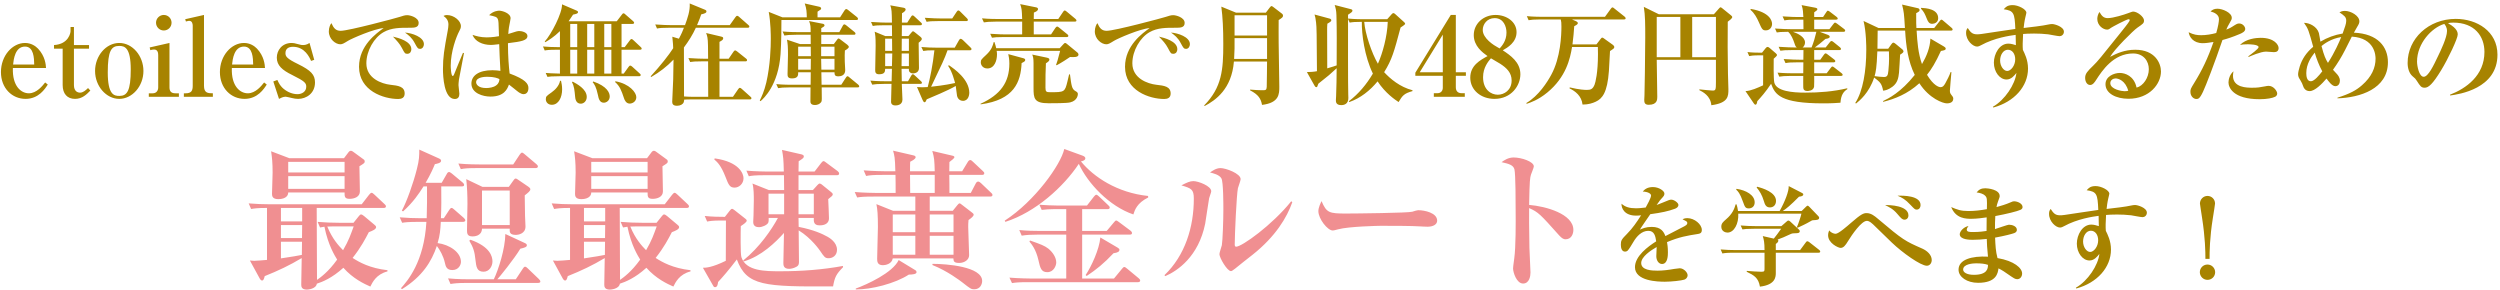 <svg width="594" height="69" viewBox="0 0 594 69" fill="none" xmlns="http://www.w3.org/2000/svg">
<path d="M11.353 20.088L10.729 19.594C10.131 20.348 8.727 22.168 6.855 22.168C5.061 22.168 2.903 20.53 3.059 16.162H10.937C10.885 15.33 10.729 13.354 9.039 11.56C8.441 10.936 7.401 10.208 5.945 10.208C2.955 10.208 0.225 13.224 0.225 17.124C0.225 20.972 2.877 23.494 6.075 23.494C9.195 23.494 10.703 21.102 11.353 20.088ZM8.129 15.33H3.111C3.241 14.108 3.579 11.066 5.945 11.066C8.025 11.066 8.103 13.822 8.129 15.33ZM14.889 11.56V20.218C14.889 22.246 15.955 23.494 17.827 23.494C19.543 23.494 20.583 22.428 21.467 21.518L20.921 20.92C20.323 21.492 19.725 22.012 19.023 22.012C18.477 22.012 17.567 21.726 17.567 20.218V11.56H21.155V10.702H17.567V6.412H16.761V7.426C16.761 7.738 16.345 10.494 12.835 10.702V11.56H14.889ZM34.08 16.864C34.08 13.276 31.48 10.208 28.334 10.208C25.188 10.208 22.588 13.276 22.588 16.864C22.588 20.504 25.266 23.494 28.334 23.494C31.402 23.494 34.08 20.504 34.08 16.864ZM31.064 16.5C31.064 21.596 30.206 22.792 28.36 22.792C27.112 22.792 25.604 22.532 25.604 17.202C25.604 11.976 26.488 10.91 28.334 10.91C29.634 10.91 31.064 11.326 31.064 16.5ZM35.354 23H42.504V22.168H41.672C40.658 22.168 40.268 21.674 40.268 20.764V10.208L35.562 11.274L35.718 11.924C36.186 11.768 36.55 11.768 36.628 11.768C37.434 11.768 37.59 12.496 37.59 13.068V20.764C37.59 21.57 37.122 22.168 36.29 22.168H35.354V23ZM38.916 3.552C37.928 3.552 37.07 4.358 37.07 5.398C37.07 6.412 37.902 7.244 38.916 7.244C39.956 7.244 40.762 6.412 40.762 5.398C40.762 4.358 39.93 3.552 38.916 3.552ZM43.685 23H50.575V22.168C49.327 22.168 48.469 22.064 48.469 20.374V3.552L43.997 4.566L44.179 5.112C44.699 4.956 44.777 4.956 44.985 4.956C45.635 4.956 45.791 5.658 45.791 6.1V20.374C45.791 21.518 45.505 22.168 44.101 22.168H43.685V23ZM63.378 20.088L62.754 19.594C62.156 20.348 60.752 22.168 58.88 22.168C57.086 22.168 54.928 20.53 55.084 16.162H62.962C62.91 15.33 62.754 13.354 61.064 11.56C60.466 10.936 59.426 10.208 57.97 10.208C54.98 10.208 52.25 13.224 52.25 17.124C52.25 20.972 54.902 23.494 58.1 23.494C61.22 23.494 62.728 21.102 63.378 20.088ZM60.154 15.33H55.136C55.266 14.108 55.604 11.066 57.97 11.066C60.05 11.066 60.128 13.822 60.154 15.33ZM74.844 19.594C74.844 17.748 73.882 16.734 70.814 15.226C68.136 13.926 67.824 13.406 67.824 12.626C67.824 11.612 68.5 11.118 69.618 11.118C72.426 11.118 73.544 13.64 73.908 14.472L74.662 14.212L73.544 10.208C72.842 10.702 72.218 10.702 71.984 10.702C71.724 10.702 71.516 10.702 70.84 10.494C70.034 10.26 69.696 10.208 69.306 10.208C66.94 10.208 65.77 12.028 65.77 13.692C65.77 15.538 67.044 16.656 69.436 17.826C72.478 19.334 72.764 19.75 72.764 20.634C72.764 21.804 71.672 22.376 70.684 22.376C69.228 22.376 67.876 21.622 67.044 20.79C66.576 20.296 66.316 19.906 65.9 18.996L64.938 19.36L66.29 23.494C66.628 23.312 67.278 22.974 67.876 22.974C68.006 22.974 69.15 23.234 69.332 23.286C69.852 23.416 70.346 23.494 70.84 23.494C72.764 23.494 74.844 22.194 74.844 19.594ZM100.723 10.494C100.723 8.778 97.863 7.842 96.225 7.738C97.083 8.362 97.837 8.908 98.539 10.234C99.163 11.404 99.293 11.612 99.813 11.612C100.359 11.612 100.723 11.066 100.723 10.494ZM97.733 11.69C97.733 9.792 94.639 8.986 93.365 8.7C94.301 9.688 94.951 10.364 95.497 11.404C96.147 12.652 96.225 12.782 96.771 12.782C97.551 12.782 97.733 12.08 97.733 11.69ZM99.475 5.45C99.475 4.124 97.395 3.604 96.771 3.604C96.147 3.604 95.705 3.786 94.951 4.02C94.171 4.28 82.835 7.322 80.937 7.322C79.793 7.322 79.247 6.672 78.753 5.502C78.519 5.71 78.129 6.516 78.129 7.452C78.129 9.324 79.767 10.52 80.833 10.52C81.353 10.52 81.639 10.338 82.705 9.688C83.589 9.142 88.893 6.828 91.155 6.672C89.491 7.868 85.305 10.806 85.305 15.876C85.305 21.57 91.129 23.52 94.613 23.52C95.367 23.52 96.147 23.286 96.147 22.22C96.147 20.53 94.587 20.348 92.741 20.14C90.687 19.906 87.047 18.632 87.047 15.044C87.047 12.054 88.893 8.908 91.155 7.634C93.027 6.568 95.159 6.594 97.343 6.594C98.409 6.594 99.475 6.594 99.475 5.45ZM125.553 20.92C125.553 19.906 124.877 18.866 121.081 17.462C120.899 15.798 120.691 13.562 120.691 10.26C123.915 9.87 125.319 9.61 125.319 8.544C125.319 7.66 123.915 7.374 123.421 7.374C122.979 7.374 122.745 7.426 120.769 8.076C120.795 7.608 120.847 6.802 121.055 5.814C121.081 5.632 121.315 4.566 121.315 4.332C121.315 3.136 119.339 2.538 118.611 2.538C118.481 2.538 117.259 2.538 116.219 3.604C117.623 3.916 118.091 3.994 118.299 4.592C118.455 5.06 118.455 5.086 118.559 8.596C117.051 8.882 115.777 8.882 115.647 8.882C114.243 8.882 113.125 8.57 112.267 8.284C112.865 9.844 114.633 10.676 116.661 10.676C117.051 10.676 117.207 10.65 118.611 10.494C118.663 12.522 118.741 13.848 118.897 16.838C118.325 16.76 117.779 16.682 116.999 16.682C113.697 16.682 112.007 18.008 112.007 19.854C112.007 22.168 114.763 22.948 116.531 22.948C119.781 22.948 120.535 21.18 120.925 20.088C121.289 20.322 122.927 21.726 123.343 21.986C123.733 22.22 124.045 22.376 124.435 22.376C124.851 22.376 125.553 22.09 125.553 20.92ZM110.239 12.626L110.005 12.548C109.719 13.25 108.263 16.682 107.977 17.462C107.899 17.67 107.743 18.06 107.587 18.06C107.145 18.06 107.093 15.902 107.093 15.616C107.093 12.236 108.419 8.726 109.095 7.452C109.355 6.958 109.511 6.672 109.511 6.204C109.511 4.93 107.847 3.578 106.209 3.578C106.053 3.578 105.767 3.578 105.377 3.786C106.105 4.306 106.547 4.904 106.547 5.84C106.547 6.23 106.469 6.802 106.391 7.218C105.533 11.846 105.247 13.562 105.247 16.422C105.247 18.112 105.481 23.52 108.055 23.52C108.861 23.52 109.147 23 109.147 22.272C109.147 21.986 108.939 20.582 108.939 20.244C108.939 19.984 108.965 19.568 109.043 18.918C109.069 18.71 110.213 12.704 110.239 12.626ZM118.663 18.788C118.637 19.178 118.585 19.776 117.883 20.296C117.259 20.764 116.245 20.92 115.517 20.92C113.567 20.92 113.125 19.984 113.125 19.542C113.125 18.268 115.335 18.242 115.777 18.242C117.467 18.242 118.221 18.58 118.663 18.788ZM152.463 11.534C152.463 11.378 152.333 11.274 152.203 11.144L150.513 9.558C150.305 9.35 150.175 9.272 150.045 9.272C149.889 9.272 149.759 9.428 149.629 9.61L148.433 11.196H147.679V5.684H150.279C150.409 5.684 150.669 5.658 150.669 5.398C150.669 5.242 150.487 5.086 150.409 5.008L148.615 3.448C148.511 3.344 148.329 3.162 148.147 3.162C147.965 3.162 147.861 3.344 147.757 3.474L146.535 5.06H135.095C135.693 4.202 135.849 3.968 136.161 3.474C136.993 3.292 137.331 3.214 137.331 2.876C137.331 2.694 137.201 2.59 136.993 2.512L133.535 1.03C133.613 3.136 130.935 8.232 129.427 9.87L129.557 10.026C130.389 9.532 131.585 8.83 133.041 7.4V11.196H132.495C131.403 11.196 130.103 11.144 129.011 11.04L129.427 12.002C129.921 11.898 130.441 11.82 132.235 11.82H133.041V17.488C131.143 17.462 130.181 17.358 129.661 17.332L130.077 18.268C130.597 18.19 131.091 18.112 132.911 18.112H151.813C151.969 18.112 152.229 18.086 152.229 17.826C152.229 17.67 152.125 17.566 151.969 17.436L150.227 15.85C149.967 15.616 149.863 15.59 149.759 15.59C149.603 15.59 149.525 15.642 149.343 15.902L148.199 17.488H147.679V11.82H152.073C152.203 11.82 152.463 11.794 152.463 11.534ZM141.205 11.196H139.515V5.684H141.205V11.196ZM141.205 17.488H139.515V11.82H141.205V17.488ZM145.261 11.196H143.571V5.684H145.261V11.196ZM145.261 17.488H143.571V11.82H145.261V17.488ZM137.149 11.196H135.485V5.684H137.149V11.196ZM137.149 17.488H135.485V11.82H137.149V17.488ZM151.189 23.078C151.189 21.986 149.577 19.906 146.223 19.308L146.145 19.49C147.289 20.504 147.653 21.518 148.251 23.312C148.407 23.806 148.771 24.612 149.629 24.612C150.279 24.612 151.189 24.118 151.189 23.078ZM144.871 22.922C144.871 22.038 144.247 20.504 140.971 19.36L140.815 19.516C141.231 20.036 141.647 20.608 142.063 22.558C142.219 23.338 142.427 24.404 143.467 24.404C144.065 24.404 144.871 23.91 144.871 22.922ZM139.411 23.026C139.411 21.128 136.967 19.88 136.057 19.386L135.901 19.542C136.421 20.478 136.499 21.388 136.655 23.026C136.681 23.312 136.785 24.638 137.981 24.638C138.735 24.638 139.411 23.988 139.411 23.026ZM133.561 21.232C133.561 20.322 133.405 19.698 133.301 19.204H133.067C132.859 20.322 132.001 21.284 131.039 21.96C129.869 22.792 129.687 22.896 129.687 23.572C129.687 24.248 130.181 24.898 131.117 24.898C132.729 24.898 133.561 23.104 133.561 21.232ZM178.541 23.338C178.541 23.182 178.437 23.078 178.281 22.948L176.279 21.154C176.097 20.972 175.941 20.868 175.785 20.868C175.655 20.868 175.525 20.998 175.395 21.18L174.147 23H170.949V14.576H177.111C177.267 14.576 177.501 14.55 177.501 14.29C177.501 14.108 177.371 14.004 177.241 13.9L175.161 12.236C174.875 12.028 174.797 11.976 174.667 11.976C174.537 11.976 174.381 12.132 174.277 12.288L173.133 13.952H170.949V9.948C171.625 9.584 171.833 9.402 171.833 9.09C171.833 8.804 171.599 8.752 171.391 8.7L167.777 7.842C168.037 8.544 168.193 8.986 168.219 10.832C168.219 10.962 168.245 12.366 168.245 13.952H167.257C166.971 13.952 165.125 13.926 163.565 13.796L163.981 14.732C164.631 14.628 165.203 14.576 166.789 14.576H168.245C168.271 17.384 168.271 20.192 168.271 23H164.527C164.371 23 163.071 22.974 162.525 22.922C162.499 21.674 162.499 13.9 162.499 11.274C163.591 9.818 164.579 8.258 165.333 6.594H177.657C177.813 6.594 178.047 6.542 178.047 6.308C178.047 6.152 177.943 6.048 177.787 5.918L175.629 4.02C175.473 3.864 175.317 3.76 175.135 3.76C174.979 3.76 174.875 3.916 174.745 4.072L173.393 5.97H165.619C166.165 4.722 166.399 4.046 166.607 3.422C167.569 3.188 167.855 3.032 167.855 2.72C167.855 2.486 167.673 2.382 167.543 2.33L163.877 0.822C163.981 2.59 163.357 4.306 162.759 5.97H159.379C159.093 5.97 157.247 5.944 155.687 5.814L156.103 6.776C156.753 6.646 157.325 6.594 158.911 6.594H162.499C162.265 7.218 161.953 7.998 161.303 9.194L159.743 8.726C159.899 10.052 159.951 11.196 159.951 11.456C158.963 13.016 156.935 15.59 154.595 18.138L154.725 18.294C156.675 17.176 158.469 15.798 160.029 14.16C160.029 14.966 160.003 16.396 159.951 18.866C159.925 19.62 159.717 24.04 159.717 24.196C159.717 24.69 159.925 25.132 160.861 25.132C161.667 25.132 162.265 24.768 162.447 24.3C162.551 24.066 162.525 23.884 162.551 23.676C162.993 23.624 163.591 23.624 164.059 23.624H178.151C178.333 23.624 178.541 23.572 178.541 23.338ZM204.151 20.504C204.151 20.4 204.073 20.218 203.891 20.088L201.837 18.398C201.681 18.268 201.525 18.112 201.369 18.112C201.213 18.112 201.109 18.268 200.979 18.45L199.887 20.14H195.207L195.155 17.176H198.275C198.301 17.748 198.301 18.138 199.211 18.138C199.861 18.138 200.823 17.878 200.823 16.682C200.823 16.578 200.745 14.94 200.719 14.628C200.667 13.562 200.719 12.522 200.745 12.002C201.083 11.82 201.681 11.43 201.681 11.144C201.681 11.014 201.551 10.806 201.317 10.624L199.705 9.402C199.523 9.272 199.367 9.142 199.263 9.142C199.107 9.142 199.003 9.272 198.899 9.428L198.119 10.468H195.129V8.258H202.877C203.059 8.258 203.267 8.232 203.267 7.972C203.267 7.816 203.111 7.66 203.007 7.582L201.109 6.048C200.927 5.918 200.771 5.788 200.615 5.788C200.459 5.788 200.355 5.918 200.251 6.1L199.419 7.634H195.129V6.698C195.675 6.386 195.909 6.256 195.909 6.022C195.909 5.84 195.701 5.684 195.545 5.658L192.243 5.008C192.607 5.996 192.607 6.308 192.607 7.634H189.669C189.357 7.634 187.537 7.634 185.951 7.478L186.367 8.44C187.017 8.336 187.589 8.258 189.201 8.258H192.607L192.633 10.468H190.085L186.991 9.428C187.173 10.52 187.225 11.118 187.225 13.042C187.225 13.692 187.121 16.864 187.121 17.566C187.121 18.06 187.121 18.632 188.187 18.632C189.669 18.632 189.669 17.8 189.643 17.176H192.633L192.607 20.14H188.161C187.875 20.14 186.029 20.14 184.443 19.984L184.885 20.946C185.535 20.842 186.081 20.764 187.693 20.764H192.581C192.581 21.648 192.555 23.182 192.555 24.04C192.555 24.326 192.555 24.95 193.647 24.95C194.167 24.95 194.765 24.742 195.103 24.274C195.233 24.066 195.259 23.832 195.259 23.468C195.259 23.234 195.233 21.154 195.233 20.764H203.761C203.917 20.764 204.151 20.764 204.151 20.504ZM198.275 16.552H195.155C195.129 15.928 195.103 14.524 195.103 13.978H198.275V16.552ZM192.659 13.354H189.643V11.092H192.633L192.659 13.354ZM198.275 13.354H195.103V11.092H198.275V13.354ZM192.659 13.978C192.659 14.29 192.659 15.72 192.633 16.552H189.643V13.978H192.659ZM203.865 4.462C203.865 4.332 203.761 4.176 203.631 4.072L201.551 2.408C201.395 2.278 201.213 2.148 201.057 2.148C200.927 2.148 200.745 2.33 200.667 2.46L199.601 4.124H194.245V2.772C195.025 2.278 195.103 2.226 195.103 2.018C195.103 1.81 194.921 1.654 194.661 1.602L191.203 0.822C191.645 2.07 191.671 2.902 191.697 4.124H185.925L182.649 2.824C183.117 5.294 183.143 8.44 183.143 9.22C183.143 11.222 183.013 15.512 182.077 19.594C181.583 21.7 180.907 23.104 180.517 23.884L180.699 24.04C181.479 23.364 184.937 20.218 185.457 12.86C185.665 10 185.665 6.022 185.665 4.748H203.475C203.657 4.748 203.865 4.722 203.865 4.462ZM219.049 19.672C219.049 19.49 218.919 19.386 218.789 19.256L217.359 17.93C217.177 17.774 217.047 17.644 216.891 17.644C216.735 17.644 216.605 17.8 216.501 17.982L215.747 19.308H214.265C214.213 17.592 214.213 16.864 214.213 16.344H215.955V16.682C215.955 17.124 216.397 17.436 216.891 17.436C217.697 17.436 218.347 17.046 218.347 16.162C218.347 14.498 218.269 11.82 218.269 10.156C218.451 10.026 219.023 9.584 219.023 9.246C219.023 9.064 218.841 8.856 218.737 8.778L217.411 7.712C217.203 7.556 217.047 7.426 216.943 7.426C216.813 7.426 216.683 7.582 216.527 7.764L215.851 8.57H214.265L214.291 5.996H218.659C218.841 5.996 219.049 5.97 219.049 5.71C219.049 5.554 218.945 5.45 218.789 5.32L217.307 3.942C217.203 3.838 216.995 3.656 216.839 3.656C216.657 3.656 216.527 3.864 216.449 3.994L215.565 5.372H214.291C214.317 4.618 214.317 3.448 214.317 3.136C214.525 3.032 215.175 2.668 215.175 2.252C215.175 2.07 215.045 1.914 214.681 1.836L211.535 1.264C211.873 2.304 211.873 2.616 211.925 5.372H210.677C210.365 5.372 208.545 5.346 206.959 5.216L207.375 6.178C208.025 6.048 208.597 5.996 210.209 5.996H211.925L211.951 8.57H210.339L207.817 7.53C207.973 8.336 208.051 8.752 208.051 10.884C208.051 11.69 207.947 15.72 207.947 16.63C207.947 17.072 207.973 17.644 208.857 17.644C210.287 17.644 210.287 16.968 210.313 16.344H211.925L211.847 19.308H210.521C210.235 19.308 208.389 19.308 206.803 19.152L207.245 20.114C207.895 20.01 208.441 19.932 210.053 19.932H211.821C211.821 20.426 211.717 23.832 211.717 24.196C211.717 24.794 212.159 25.054 212.679 25.054C212.991 25.054 214.421 25.054 214.421 23.65C214.421 23.546 214.291 20.192 214.265 19.932H218.633C218.815 19.932 219.049 19.906 219.049 19.672ZM215.955 12.08H214.239L214.265 9.194H215.955V12.08ZM211.977 12.08H210.313V9.194H211.951L211.977 12.08ZM215.955 15.72H214.213C214.213 14.004 214.213 13.718 214.239 12.704H215.955V15.72ZM212.003 12.704C212.003 13.016 211.951 14.706 211.925 15.72H210.313V12.704H212.003ZM229.969 4.722C229.969 4.592 229.891 4.488 229.735 4.332L228.175 2.772C228.019 2.616 227.863 2.486 227.707 2.486C227.525 2.486 227.395 2.668 227.291 2.824L226.251 4.384H223.443C223.157 4.384 221.311 4.358 219.725 4.228L220.167 5.19C220.817 5.06 221.389 5.008 222.975 5.008H229.579C229.761 5.008 229.969 4.982 229.969 4.722ZM230.827 11.664C230.827 11.508 230.723 11.378 230.567 11.248L228.747 9.48C228.617 9.376 228.409 9.22 228.253 9.22C228.071 9.22 227.915 9.428 227.837 9.584L226.849 11.326H222.637C221.389 11.326 220.141 11.274 218.919 11.17L219.361 12.106C220.141 11.976 220.557 11.95 222.013 11.95C221.649 15.382 220.947 18.762 220.427 20.686C220.141 20.712 219.725 20.738 219.179 20.738C218.633 20.738 218.269 20.712 217.879 20.686L219.205 23.754C219.283 23.91 219.465 24.3 219.647 24.3C219.907 24.3 220.037 23.988 220.193 23.598C221.181 23.182 225.341 21.466 227.083 20.426C227.161 20.79 227.317 22.454 227.395 22.792C227.629 23.728 228.357 23.962 228.799 23.962C230.151 23.962 230.307 22.428 230.307 22.064C230.307 18.84 226.719 16.344 225.445 15.486L225.289 15.668C226.277 17.072 226.823 19.386 226.927 19.724C224.587 20.244 221.805 20.556 221.233 20.608C223.885 15.07 224.405 14.004 225.133 11.95H230.437C230.567 11.95 230.827 11.924 230.827 11.664ZM255.761 4.878C255.761 4.696 255.631 4.592 255.501 4.462L253.473 2.772C253.187 2.538 253.083 2.486 252.979 2.486C252.823 2.486 252.667 2.694 252.589 2.824L251.445 4.514H245.621C245.621 4.202 245.621 3.916 245.647 2.98C245.933 2.876 246.635 2.616 246.635 2.148C246.635 1.836 246.271 1.758 246.115 1.732L242.397 0.978C242.761 2.07 242.787 2.278 242.865 4.514H237.041C236.755 4.514 234.909 4.514 233.323 4.358L233.765 5.32C234.415 5.216 234.987 5.138 236.573 5.138H242.865V8.18H238.965C238.679 8.18 236.859 8.154 235.273 8.024L235.689 8.96C236.339 8.856 236.911 8.804 238.497 8.804H253.447C253.629 8.804 253.837 8.752 253.837 8.518C253.837 8.336 253.681 8.206 253.577 8.128L251.653 6.568C251.393 6.36 251.315 6.308 251.185 6.308C251.029 6.308 250.847 6.516 250.769 6.62L249.729 8.18H245.621V5.138H255.371C255.527 5.138 255.761 5.112 255.761 4.878ZM256.099 22.35C256.099 22.038 255.969 21.882 255.501 21.622C254.669 21.154 254.565 20.348 254.227 17.67H254.019C253.941 17.982 253.915 18.112 253.629 19.334C253.005 21.908 252.901 21.908 249.495 21.908C248.637 21.908 248.403 21.804 248.403 20.868C248.403 17.774 248.403 17.644 248.507 15.044C248.975 14.732 249.339 14.498 249.339 14.16C249.339 13.848 249.001 13.77 248.819 13.718L245.257 12.964C245.439 13.432 245.569 13.77 245.569 15.018V20.868C245.569 23.364 245.673 24.534 249.157 24.534C250.275 24.534 253.499 24.534 254.279 24.326C256.099 23.884 256.099 22.402 256.099 22.35ZM256.255 12.964C256.255 12.808 256.151 12.6 255.943 12.444L253.577 10.494C253.317 10.26 253.187 10.208 253.083 10.208C252.927 10.208 252.823 10.338 252.667 10.494L251.783 11.456H236.703C236.573 10.936 236.469 10.52 236.287 10H236.105C235.897 10.78 235.663 11.794 234.311 13.042C233.167 14.108 233.037 14.212 233.037 14.836C233.037 15.434 233.505 16.266 234.597 16.266C236.287 16.266 236.885 14.394 236.885 12.938C236.885 12.652 236.859 12.366 236.807 12.08H251.887C251.341 14.238 251.133 14.862 250.925 15.408L251.055 15.512C251.991 15.044 253.941 13.77 254.253 13.536C255.007 13.588 256.255 13.666 256.255 12.964ZM243.593 14.238C243.593 13.952 243.307 13.874 242.995 13.796L239.563 12.86C239.693 13.432 239.823 14.082 239.823 15.096C239.823 19.568 237.717 22.506 232.959 24.664L233.011 24.794C240.993 23.728 242.527 19.464 242.735 14.992C243.385 14.654 243.593 14.55 243.593 14.238ZM282.723 10.494C282.723 8.778 279.863 7.842 278.225 7.738C279.083 8.362 279.837 8.908 280.539 10.234C281.163 11.404 281.293 11.612 281.813 11.612C282.359 11.612 282.723 11.066 282.723 10.494ZM279.733 11.69C279.733 9.792 276.639 8.986 275.365 8.7C276.301 9.688 276.951 10.364 277.497 11.404C278.147 12.652 278.225 12.782 278.771 12.782C279.551 12.782 279.733 12.08 279.733 11.69ZM281.475 5.45C281.475 4.124 279.395 3.604 278.771 3.604C278.147 3.604 277.705 3.786 276.951 4.02C276.171 4.28 264.835 7.322 262.937 7.322C261.793 7.322 261.247 6.672 260.753 5.502C260.519 5.71 260.129 6.516 260.129 7.452C260.129 9.324 261.767 10.52 262.833 10.52C263.353 10.52 263.639 10.338 264.705 9.688C265.589 9.142 270.893 6.828 273.155 6.672C271.491 7.868 267.305 10.806 267.305 15.876C267.305 21.57 273.129 23.52 276.613 23.52C277.367 23.52 278.147 23.286 278.147 22.22C278.147 20.53 276.587 20.348 274.741 20.14C272.687 19.906 269.047 18.632 269.047 15.044C269.047 12.054 270.893 8.908 273.155 7.634C275.027 6.568 277.159 6.594 279.343 6.594C280.409 6.594 281.475 6.594 281.475 5.45ZM304.849 3.708C304.849 3.578 304.771 3.37 304.589 3.24L302.587 1.706C302.379 1.55 302.249 1.446 302.119 1.446C301.989 1.446 301.885 1.55 301.677 1.81L300.767 3.006H293.669L290.185 1.576C290.523 4.176 290.653 6.828 290.653 10.442C290.653 16.526 290.341 20.764 286.103 25.054L286.233 25.184C288.807 23.832 292.655 21.154 293.175 14.628H301.053C301.027 15.486 301.027 19.698 300.975 20.66C300.923 21.44 300.715 21.44 299.831 21.44C299.493 21.44 297.881 21.388 297.023 21.284V21.466C299.051 22.506 299.597 23.494 299.857 24.924C303.965 24.43 303.965 22.324 303.965 20.582C303.965 19.1 303.835 11.82 303.809 10.182C303.809 9.298 303.783 5.788 303.809 4.774C304.589 4.254 304.849 4.098 304.849 3.708ZM301.053 8.44H293.331V3.63H301.053V8.44ZM301.053 14.004H293.227C293.331 12.366 293.357 10.728 293.331 9.064H301.053V14.004ZM335.607 21.648V21.44C332.643 20.686 330.303 18.71 328.873 17.15C330.745 14.134 331.239 12.288 332.773 6.542C333.085 6.334 333.865 5.84 333.865 5.658C333.865 5.554 333.735 5.346 333.657 5.294L331.499 3.344C331.395 3.24 331.213 3.11 331.083 3.11C330.927 3.11 330.719 3.292 330.641 3.396L329.601 4.566H323.959C323.647 4.566 321.853 4.566 320.293 4.41V3.5C321.229 2.876 321.333 2.798 321.333 2.512C321.333 2.33 321.255 2.252 320.839 2.148L317.121 1.186C317.329 1.888 317.511 2.434 317.537 3.656C317.641 7.244 317.615 10.598 317.589 15.538C317.225 15.668 316.679 15.85 315.353 16.24C315.353 14.94 315.327 8.466 315.327 7.01C315.327 6.62 315.327 6.23 315.379 5.632C316.237 5.138 316.315 5.008 316.315 4.826C316.315 4.514 316.029 4.436 315.795 4.384L312.337 3.448C312.493 3.968 312.597 4.41 312.701 5.372C312.831 6.464 312.857 7.946 312.909 16.916C312.337 17.046 311.011 17.15 310.517 17.124L312.285 20.27C312.363 20.4 312.519 20.712 312.753 20.712C312.909 20.712 312.935 20.66 312.987 20.556C313.039 20.478 313.195 19.984 313.247 19.88C313.507 19.646 313.741 19.464 315.769 17.852C315.873 17.774 317.303 16.474 317.589 16.214C317.563 18.424 317.563 20.79 317.459 22.844C317.459 22.974 317.407 23.65 317.407 23.806C317.407 24.17 317.407 24.976 318.681 24.976C319.409 24.976 320.371 24.69 320.371 23.286C320.371 22.948 320.345 22.584 320.345 22.454C320.267 21.206 320.293 6.49 320.293 4.514L320.683 5.372C321.411 5.242 322.009 5.19 323.569 5.19C323.517 8.076 324.193 13.354 326.195 17.488C324.713 20.01 322.815 22.298 320.475 24.066L320.605 24.248C323.257 23.312 325.519 21.518 327.313 19.334C329.185 22.168 331.447 23.676 332.305 24.248C333.215 22.74 333.553 22.22 335.607 21.648ZM329.731 5.19C329.601 8.7 328.509 12.652 327.391 15.148C325.909 12.6 324.349 7.998 324.141 5.19H329.731ZM348.295 18.008V17.176H345.903V3.552H344.707L336.283 17.28V18.008H342.809V20.868C342.809 21.57 342.341 22.142 341.561 22.142H340.677V23H348.035V22.142H347.281C346.397 22.142 345.903 21.648 345.903 20.738V18.008H348.295ZM342.809 17.176H337.323L342.809 8.232V17.176ZM361.243 17.644C361.243 14.758 358.851 13.146 357.057 11.95C358.175 11.326 360.333 10.078 360.333 7.634C360.333 5.164 357.941 3.552 355.367 3.552C352.377 3.552 350.167 5.684 350.167 8.336C350.167 10.962 352.247 12.47 353.443 13.328C351.701 14.29 349.335 15.538 349.335 18.45C349.335 21.414 351.883 23.494 355.081 23.494C359.085 23.494 361.243 20.348 361.243 17.644ZM357.941 7.738C357.941 9.688 356.875 10.884 356.329 11.508L355.939 11.3C354.951 10.78 352.299 9.116 352.299 7.114C352.299 5.788 353.313 4.306 355.133 4.306C357.239 4.306 357.941 6.308 357.941 7.738ZM359.163 19.126C359.163 21.44 357.369 22.506 355.887 22.506C354.275 22.506 352.377 21.31 352.377 18.346C352.377 16.032 353.625 14.576 354.249 13.848C354.613 14.082 356.173 14.966 356.485 15.174C357.993 16.162 359.163 17.28 359.163 19.126ZM386.255 4.332C386.255 4.202 386.151 4.072 385.995 3.942L383.603 2.044C383.447 1.914 383.265 1.758 383.135 1.758C382.979 1.758 382.823 1.94 382.719 2.096L381.341 3.994H366.469C366.183 3.994 364.337 3.994 362.777 3.838L363.193 4.8C363.843 4.696 364.415 4.618 366.001 4.618H370.837C370.967 5.19 370.993 5.424 370.993 6.308C370.993 8.284 370.811 13.692 368.575 17.774C367.691 19.412 365.585 22.792 362.647 24.482L362.751 24.664C363.661 24.352 365.455 23.78 367.665 21.96C372.085 18.32 373.073 13.926 373.515 11.17H379.651C379.677 11.508 379.677 12.236 379.677 12.834C379.677 17.306 379.079 19.594 378.871 20.114C378.429 21.206 377.935 21.362 376.999 21.362C376.661 21.362 375.309 21.336 372.969 20.764L372.917 20.998C374.269 21.648 375.777 22.766 376.011 24.846C377.415 24.846 378.403 24.508 379.131 24.17C380.717 23.442 381.913 21.986 382.277 16.864C382.303 16.396 382.485 12.886 382.537 12.132C383.447 11.534 383.551 11.482 383.551 11.17C383.551 10.988 383.421 10.806 383.213 10.65L381.107 9.142C381.003 9.064 380.821 8.934 380.717 8.934C380.561 8.934 380.457 9.064 380.353 9.194L379.313 10.546H373.619C373.853 8.882 373.931 7.582 374.035 6.23C374.295 6.1 374.893 5.814 374.893 5.502C374.893 5.398 374.841 5.19 374.399 5.008L373.489 4.618H385.865C386.021 4.618 386.255 4.592 386.255 4.332ZM411.579 4.072C411.579 3.89 411.423 3.76 411.267 3.63L409.213 1.966C409.005 1.81 408.927 1.732 408.797 1.732C408.667 1.732 408.511 1.94 408.433 2.018L407.211 3.396H394.159L390.571 1.628C390.909 3.708 390.909 5.762 390.909 8.96C390.909 13.172 390.753 22.038 390.727 22.636C390.727 22.792 390.675 23.572 390.675 23.754C390.675 24.352 390.779 24.898 391.741 24.898C393.769 24.898 393.769 23.624 393.769 23C393.769 21.726 393.639 15.59 393.639 14.212H407.705V19.542C407.705 21.388 407.627 21.518 406.899 21.518C406.795 21.518 404.507 21.336 403.779 21.232L403.753 21.414C404.533 21.804 406.431 22.74 406.613 25.002C410.669 24.456 410.669 22.87 410.669 21.206C410.669 20.686 410.591 18.086 410.565 17.514C410.487 13.536 410.461 8.674 410.513 5.164C410.903 4.878 411.579 4.358 411.579 4.072ZM407.705 13.588H402.063V4.02H407.705V13.588ZM399.255 13.588H393.639V4.02H399.255V13.588ZM438.411 7.27C438.411 7.088 438.281 6.984 438.151 6.88L436.539 5.658C436.279 5.476 436.123 5.372 436.019 5.372C435.889 5.372 435.785 5.476 435.629 5.684L434.667 6.932H431.053V4.67H436.253C436.409 4.67 436.643 4.618 436.643 4.41C436.643 4.254 436.487 4.098 436.357 3.994L434.823 2.824C434.615 2.668 434.433 2.538 434.303 2.538C434.173 2.538 434.069 2.668 433.939 2.876L433.159 4.046H431.053V2.928C431.599 2.564 431.807 2.408 431.807 2.174C431.807 1.966 431.573 1.888 431.339 1.836L428.063 1.212C428.401 2.148 428.427 3.058 428.479 4.046H427.257C426.971 4.046 425.125 4.02 423.539 3.89L423.981 4.852C424.631 4.722 425.177 4.67 426.789 4.67H428.479C428.479 4.982 428.505 6.178 428.505 6.932H425.437C425.151 6.932 423.331 6.906 421.745 6.776L422.161 7.712C422.629 7.634 423.175 7.556 424.865 7.556C425.593 8.206 426.061 9.376 426.373 10.312C426.581 10.988 426.685 11.092 426.919 11.274H426.295C426.009 11.274 424.189 11.248 422.603 11.118L423.019 12.054C423.669 11.95 424.241 11.898 425.827 11.898H428.505C428.479 12.21 428.479 13.822 428.479 14.186H427.517C427.231 14.186 425.385 14.16 423.799 14.03L424.241 14.992C424.891 14.862 425.437 14.81 427.049 14.81H428.479C428.479 15.694 428.479 16.942 428.453 17.41H426.035C425.749 17.41 423.929 17.41 422.343 17.254L422.759 18.216C423.409 18.112 423.981 18.034 425.567 18.034H428.453C428.427 18.346 428.453 20.556 428.453 20.738C428.479 21.076 428.505 21.622 429.441 21.622C429.597 21.622 430.871 21.596 431.027 20.608C431.079 20.348 431.053 18.398 431.053 18.034H437.423C437.605 18.034 437.813 17.982 437.813 17.774C437.813 17.618 437.683 17.488 437.553 17.384L435.889 16.084C435.681 15.928 435.525 15.798 435.395 15.798C435.239 15.798 435.135 15.928 434.979 16.136L434.017 17.41H431.053V14.81H435.681C435.915 14.81 436.071 14.68 436.071 14.524C436.071 14.368 435.915 14.212 435.811 14.134L434.251 12.938C434.069 12.782 433.887 12.678 433.757 12.678C433.627 12.678 433.523 12.782 433.367 12.99L432.509 14.186H431.053V11.898H437.033C437.267 11.898 437.423 11.82 437.423 11.612C437.423 11.482 437.319 11.352 437.163 11.222L435.655 10C435.447 9.818 435.265 9.74 435.161 9.74C435.031 9.74 434.901 9.844 434.745 10.052L433.783 11.274H431.209C431.807 10.858 432.899 9.974 433.731 9.246C434.381 9.168 434.745 9.012 434.745 8.726C434.745 8.466 434.459 8.336 434.173 8.232L432.353 7.556H438.021C438.203 7.556 438.411 7.504 438.411 7.27ZM431.573 7.556C431.209 9.09 430.949 9.948 430.429 11.274H428.297C428.869 10.858 428.869 10.208 428.869 10.078C428.869 8.804 427.179 7.946 426.009 7.556H431.573ZM421.043 5.684C421.043 5.06 420.653 2.928 415.999 2.122L415.895 2.33C416.857 3.11 417.455 4.254 417.897 5.268C418.625 6.906 418.755 7.218 419.561 7.218C420.549 7.218 421.043 6.412 421.043 5.684ZM438.931 21.18L438.905 20.972C435.629 21.752 432.275 22.012 428.921 22.012C425.931 22.012 422.031 21.7 421.563 19.568C421.381 18.71 421.407 14.706 421.433 13.952C421.771 13.666 422.213 13.276 422.213 13.094C422.213 12.938 422.083 12.808 421.927 12.652L420.445 11.378C420.289 11.222 420.081 11.144 419.951 11.144C419.821 11.144 419.691 11.248 419.509 11.456L418.651 12.522C417.663 12.522 416.207 12.496 415.193 12.366L415.609 13.328C415.921 13.25 416.545 13.146 418.001 13.146H418.937L418.911 20.27C417.741 20.816 415.947 21.622 414.725 21.648L416.701 24.56C416.805 24.716 416.935 24.872 417.117 24.872C417.377 24.872 417.481 24.43 417.533 24.04C418.391 23.104 419.457 21.934 420.809 19.906C421.745 22.48 423.019 24.56 433.237 24.56C435.317 24.56 436.539 24.456 437.293 24.404C437.423 22.558 438.021 21.752 438.931 21.18ZM460.511 4.332C460.511 2.122 457.677 1.94 456.455 1.862L456.429 2.07C457.131 2.824 457.287 3.162 457.859 4.566C458.119 5.216 458.405 5.658 459.081 5.658C459.653 5.658 460.511 5.32 460.511 4.332ZM464.099 23.442C464.099 23.104 463.969 22.948 463.527 22.376C463.293 22.064 463.293 21.726 463.293 21.57C463.293 21.076 463.605 17.852 463.657 17.15L463.475 17.098C463.241 17.8 462.591 19.152 462.201 19.802C461.837 20.426 461.577 20.712 461.083 20.712C460.719 20.712 459.445 20.4 457.859 17.774C458.899 16.474 459.887 14.888 461.161 12.106C461.915 11.976 462.305 11.898 462.305 11.56C462.305 11.326 462.045 11.144 461.863 11.04L458.665 9.168C458.587 11.326 457.755 13.354 456.663 15.226C455.753 12.678 455.545 9.974 455.389 7.27H463.553C463.709 7.27 463.943 7.244 463.943 6.984C463.943 6.828 463.813 6.724 463.683 6.594L461.759 4.956C461.629 4.852 461.447 4.67 461.291 4.67C461.135 4.67 461.031 4.8 460.875 5.008L459.575 6.646H455.337C455.311 6.048 455.259 5.294 455.285 3.136C456.013 2.72 456.091 2.668 456.091 2.382C456.091 2.044 455.805 1.966 455.545 1.914L451.931 1.082C452.373 2.954 452.399 3.032 452.607 6.646H446.315L442.779 4.982C443.429 7.608 443.429 11.196 443.429 11.846C443.429 16.838 442.649 21.648 440.803 24.482L441.011 24.586C441.765 23.962 444.079 22.142 445.301 18.424C446.809 19.568 447.095 19.906 447.433 21.544C447.875 21.492 448.603 21.388 449.643 20.608C450.865 19.698 451.073 18.502 451.203 17.28C451.281 16.682 451.411 13.666 451.463 12.99C452.191 12.548 452.269 12.366 452.269 12.21C452.269 12.054 452.165 11.872 452.035 11.768L450.397 10.416C450.215 10.286 450.033 10.13 449.851 10.13C449.695 10.13 449.513 10.338 449.383 10.52L448.629 11.586H446.081C446.081 10.962 446.133 7.946 446.133 7.27H452.659C452.867 10.884 453.335 14.524 454.947 17.8C451.645 21.96 448.681 23.416 447.407 24.014L447.459 24.196C450.137 23.52 453.231 22.35 456.039 19.776C458.405 23.442 461.681 24.56 462.565 24.56C462.799 24.56 464.099 24.56 464.099 23.442ZM448.811 12.21C448.837 13.094 448.915 14.446 448.681 16.812C448.577 18.008 448.343 18.294 447.615 18.294C447.095 18.294 446.081 18.19 445.405 18.086C445.691 17.046 445.899 16.162 446.055 12.21H448.811ZM490.385 7.53C490.385 6.36 488.201 5.71 487.577 5.71C487.317 5.71 486.953 5.762 486.745 5.814C485.419 6.126 482.429 6.464 480.817 6.646C480.869 6.152 480.999 5.008 481.233 4.072C481.285 3.812 481.467 3.162 481.467 3.032C481.467 2.174 479.491 1.212 478.217 1.212C476.943 1.212 476.527 1.706 476.085 2.2C478.477 2.538 478.685 3.084 478.841 6.88C478.217 6.984 475.461 7.374 474.941 7.452C470.417 8.154 470.313 8.154 469.741 8.154C468.623 8.154 468.181 7.66 467.531 6.646C467.297 6.958 467.141 7.166 467.141 7.79C467.141 9.662 468.779 11.066 469.741 11.066C470.053 11.066 470.417 10.91 470.677 10.754C473.875 8.986 477.567 8.466 478.919 8.284C478.945 9.09 478.971 10.598 478.971 10.728C478.451 10.572 477.853 10.364 477.177 10.364C475.071 10.364 473.745 12.808 473.745 14.888C473.745 17.072 475.123 18.892 476.761 18.892C477.879 18.892 478.633 17.93 479.101 17.332C478.815 20.01 476.371 23.754 473.511 25.366L473.615 25.548C478.607 24.196 481.857 20.504 481.857 16.292C481.857 14.212 481.025 12.652 480.635 11.846C480.557 10.962 480.583 9.87 480.687 8.076C481.233 8.024 482.013 7.972 483.287 7.972C484.405 7.972 485.497 8.024 486.641 8.154C487.031 8.206 488.929 8.596 489.371 8.596C489.839 8.596 490.385 8.206 490.385 7.53ZM478.815 14.108C478.815 15.59 477.775 16.864 476.917 16.864C476.059 16.864 475.227 15.694 475.227 14.394C475.227 13.042 475.981 11.82 477.073 11.82C478.113 11.82 478.815 12.782 478.815 14.108ZM513.447 16.968C513.447 15.096 512.095 11.82 507.337 11.82C504.763 11.82 502.917 12.704 501.357 13.51C502.319 11.768 506.895 7.218 507.857 6.568C509.183 5.658 509.417 5.502 509.417 4.852C509.417 4.02 507.857 2.746 506.817 2.746C506.635 2.746 505.777 3.084 505.543 3.162C504.789 3.448 502.137 4.306 500.811 4.306C499.797 4.306 499.381 3.786 498.835 2.85C498.523 3.292 498.315 3.916 498.315 4.488C498.315 6.048 499.693 7.036 500.655 7.036C500.993 7.036 501.227 6.88 501.643 6.568C501.799 6.438 505.283 4.566 505.777 4.566C505.959 4.566 506.011 4.67 506.011 4.774C506.011 4.852 505.959 5.008 505.881 5.112C505.569 5.632 504.529 6.932 503.671 7.998C499.069 13.744 498.471 14.498 497.353 15.59C496.001 16.916 495.429 17.488 495.429 18.502C495.429 19.308 495.819 20.192 496.625 20.192C497.275 20.192 497.743 19.464 498.055 18.97C499.459 16.812 502.137 12.704 506.817 12.704C509.313 12.704 510.561 14.524 510.561 16.448C510.561 18.45 509.235 20.426 507.649 20.816C507.051 18.008 504.893 17.332 503.671 17.332C502.319 17.332 500.265 18.138 500.265 20.01C500.265 22.22 502.813 23.468 505.725 23.468C510.717 23.468 513.447 19.932 513.447 16.968ZM505.673 21.57C505.413 21.622 505.231 21.674 504.789 21.674C504.217 21.674 501.409 21.258 501.409 19.75C501.409 18.97 502.163 18.632 502.657 18.632C503.307 18.632 504.997 19.126 505.673 21.57ZM541.397 11.404C541.397 10.676 540.409 8.986 537.133 8.986C536.041 8.986 533.649 9.22 532.219 10.676C532.713 10.572 533.129 10.52 534.039 10.52C534.273 10.52 536.639 10.52 536.639 11.196C536.639 11.612 534.897 12.86 534.195 13.38L534.273 13.536C534.663 13.354 537.133 12.262 538.407 12.262C538.667 12.262 540.019 12.392 540.305 12.392C540.955 12.392 541.397 12.106 541.397 11.404ZM541.059 22.22C541.059 21.622 540.175 20.4 539.057 20.4C538.797 20.4 538.563 20.426 538.095 20.53C536.977 20.738 536.457 20.842 535.157 20.842C533.883 20.842 530.555 20.842 530.555 18.008C530.555 17.514 530.633 17.202 530.685 16.942C529.775 17.67 529.489 18.918 529.489 19.594C529.489 20.738 530.529 23.572 536.899 23.572C538.693 23.572 539.967 23.286 540.539 23C541.059 22.766 541.059 22.298 541.059 22.22ZM533.467 6.88C533.467 6.36 532.895 5.58 532.037 5.58C531.595 5.58 531.465 5.658 530.399 6.334C529.853 6.698 529.073 7.01 528.969 7.036C529.203 6.49 529.359 6.126 529.801 5.398C530.191 4.722 530.269 4.592 530.269 4.228C530.269 3.006 528.059 2.07 526.863 2.07C526.005 2.07 525.615 2.382 525.225 2.72C526.109 2.954 527.227 3.448 527.227 4.566C527.227 5.112 527.019 6.36 526.577 7.842C525.433 8.154 524.185 8.362 523.015 8.362C522.053 8.362 521.221 8.258 520.025 7.66C520.181 8.752 521.091 10.26 523.379 10.26C524.159 10.26 524.913 10.13 525.927 9.974C524.601 13.796 523.223 16.682 521.351 19.698C520.519 21.05 520.441 21.206 520.441 21.804C520.441 22.896 521.221 23.52 521.845 23.52C522.287 23.52 522.651 23.494 523.457 21.752C524.081 20.452 526.213 14.94 528.059 9.506C529.229 9.194 530.399 8.83 532.245 8.05C532.713 7.842 533.467 7.504 533.467 6.88ZM567.371 14.784C567.371 11.144 565.005 7.998 559.285 7.764C559.545 7.27 559.753 6.932 560.065 6.386C560.455 5.762 560.585 5.45 560.585 5.06C560.585 3.734 558.557 2.59 557.153 2.59C556.477 2.59 556.165 2.772 555.853 2.928C557.049 3.76 557.465 4.046 557.465 4.956C557.465 5.632 557.127 6.516 556.607 7.972C554.761 8.258 552.941 8.934 551.329 9.896C551.277 9.584 551.043 8.128 550.965 7.842C550.497 6.308 548.755 5.424 547.429 5.424C548.443 6.828 548.547 7.244 549.613 11.118C547.923 12.522 546.935 14.134 546.415 15.798C546.207 16.422 546.025 17.28 546.025 17.644C546.025 18.216 546.259 18.58 546.545 19.022C546.935 19.672 547.013 19.854 547.325 20.712C547.403 20.92 547.793 21.648 548.781 21.648C550.029 21.648 551.745 19.88 552.785 18.658C553.253 19.308 554.085 20.478 554.865 20.478C555.749 20.478 555.957 19.646 555.957 19.152C555.957 18.398 555.437 17.774 555.203 17.54C555.073 17.384 554.449 16.708 554.319 16.578C555.385 15.096 556.347 13.536 557.179 11.898C557.439 11.378 558.557 9.142 558.791 8.7C564.329 9.038 564.433 13.276 564.433 13.926C564.433 16.084 563.523 18.242 561.183 20.27C559.857 21.44 558.297 22.298 555.385 23.208V23.364C560.663 23.208 567.371 21.154 567.371 14.784ZM556.269 8.804C555.853 9.87 554.735 12.444 553.123 14.94C552.577 14.056 552.187 13.25 551.589 10.936C552.187 10.442 553.825 9.194 556.269 8.804ZM551.771 16.942C551.043 17.878 549.873 19.308 549.067 19.308C548.079 19.308 547.975 18.06 547.975 17.358C547.975 15.2 549.145 13.536 549.977 12.496C550.341 13.796 551.017 15.59 551.771 16.942ZM593.397 12.99C593.397 7.426 588.509 4.488 583.491 4.488C576.991 4.488 572.051 9.22 572.051 14.966C572.051 16.188 572.415 17.436 573.221 18.112C573.871 18.658 573.897 18.684 574.235 19.204C575.041 20.452 575.275 20.842 576.107 20.842C577.017 20.842 578.005 19.984 580.007 16.708C581.697 13.952 583.959 9.142 583.959 8.206C583.959 7.868 583.959 6.75 581.645 5.528C581.957 5.424 582.165 5.372 582.893 5.372C587.937 5.372 590.303 8.57 590.303 12.34C590.303 17.956 585.935 21.024 582.113 22.506L582.165 22.688C584.245 22.402 593.397 21.102 593.397 12.99ZM581.411 7.374C581.411 8.908 579.903 12.054 579.279 13.328C578.213 15.59 576.939 18.242 575.873 18.242C574.781 18.242 574.287 15.694 574.287 14.628C574.287 10.312 577.771 6.568 580.761 5.684C580.969 5.918 581.411 6.49 581.411 7.374ZM404.354 54.638C404.354 53.286 402.586 51.83 400.922 51.83C400.298 51.83 399.986 51.986 399.778 52.116C400.792 52.61 400.896 52.662 400.896 53C400.896 53.208 400.844 53.416 400.22 53.754C400.064 53.832 396.398 55.73 395.696 56.094C395.332 55.132 394.708 53.91 392.446 53.91C391.094 53.91 390.236 54.3 389.638 54.56C389.924 54.014 391.718 51.492 392.108 50.894C394.76 50.53 396.372 50.192 397.984 49.594C398.374 49.438 398.79 49.178 398.79 48.684C398.79 48.19 397.776 47.436 397.074 47.436C396.892 47.436 396.71 47.488 396.476 47.566C396.06 47.722 394.084 48.554 393.616 48.71C394.396 47.592 394.5 47.462 394.708 47.254C395.332 46.578 395.462 46.422 395.462 45.98C395.462 45.356 394.162 44.446 392.732 44.446C391.328 44.446 390.704 45.07 390.314 45.512C391.562 45.564 392.29 46.006 392.29 46.448C392.29 47.02 391.406 48.606 391.016 49.308C389.846 49.464 389.066 49.49 388.754 49.49C387.116 49.49 386.154 49.178 385.27 48.398C385.218 49.49 385.972 51.232 388.728 51.232C389.17 51.232 389.456 51.206 389.924 51.154C388.936 52.714 387.896 54.248 386.57 55.574C385.27 56.874 385.114 57.16 385.114 58.122C385.114 58.876 385.296 59.786 386.128 59.786C386.336 59.786 386.544 59.708 386.7 59.578C387.012 59.318 387.818 57.94 388.13 57.42C388.884 56.146 390.08 54.846 391.64 54.846C393.096 54.846 393.33 56.146 393.512 57.342C391.536 58.59 388.468 60.852 388.468 63.478C388.468 66.806 393.928 66.936 395.566 66.936C397.1 66.936 399.492 66.676 400.194 66.442C400.558 66.312 400.974 65.974 400.974 65.376C400.974 64.726 400.038 63.738 399.102 63.738C398.946 63.738 398.14 63.842 397.802 63.894C396.476 64.128 395.15 64.31 393.824 64.31C392.446 64.31 389.95 64.206 389.95 62.49C389.95 61.008 392.212 59.5 393.616 58.694V58.954C393.616 59.214 393.538 60.566 393.538 60.878C393.538 61.918 394.136 62.724 394.89 62.724C396.294 62.724 396.294 60.618 396.294 59.942C396.294 58.72 396.164 57.966 396.086 57.524C399.076 56.276 400.896 55.99 403.366 55.6C403.912 55.522 404.354 55.392 404.354 54.638ZM421.982 47.722C421.982 45.694 418.862 44.706 417.484 44.368L417.38 44.55C418.108 45.434 418.654 46.318 419.096 47.774C419.304 48.476 419.538 49.282 420.526 49.282C421.488 49.282 421.982 48.58 421.982 47.722ZM432.226 51.726C432.226 51.544 432.148 51.492 431.966 51.284L429.938 49.178C429.704 48.944 429.6 48.866 429.496 48.866C429.418 48.866 429.314 48.918 429.132 49.1L428.066 50.14H423.568C424.478 49.542 425.388 48.814 427.442 46.734C427.91 46.682 428.456 46.578 428.456 46.214C428.456 46.006 428.352 45.954 428.118 45.824L424.998 44.212C425.05 45.408 424.14 47.826 422.84 50.14H412.96C412.856 49.412 412.726 48.944 412.596 48.554H412.388C412.076 49.646 411.634 50.816 410.1 52.116C409.398 52.74 408.982 53.078 408.982 53.858C408.982 54.95 409.944 55.262 410.438 55.262C412.024 55.262 413.142 53.156 413.012 50.764H428.014C427.91 51.362 427.286 53.208 426.948 53.962L427.104 54.118C427.884 53.754 429.054 53.234 430.198 52.558C430.562 52.324 430.562 52.35 430.796 52.324C431.81 52.272 432.226 52.22 432.226 51.726ZM416.912 48.086C416.912 46.344 414.884 45.2 412.596 44.862L412.518 45.07C412.908 45.408 413.428 45.902 414.156 48.008C414.572 49.152 414.702 49.516 415.508 49.516C416.158 49.516 416.912 49.126 416.912 48.086ZM432.486 59.76C432.486 59.604 432.33 59.448 432.226 59.37L429.938 57.576C429.756 57.446 429.574 57.316 429.444 57.316C429.236 57.316 429.106 57.524 428.976 57.706L427.702 59.422H421.93V57.966C422.164 57.784 422.528 57.55 422.528 57.186C422.528 57.03 422.424 56.952 422.346 56.926C423.568 56.484 423.776 56.38 425.596 55.548C425.83 55.444 425.96 55.444 426.558 55.418C427.104 55.418 427.624 55.392 427.624 54.924C427.624 54.768 427.572 54.69 427.442 54.56L425.362 52.636C425.154 52.454 425.024 52.402 424.92 52.402C424.764 52.402 424.66 52.506 424.478 52.662L423.256 53.728H417.276C416.054 53.728 414.806 53.676 413.584 53.572L414 54.508C414.52 54.43 415.014 54.352 416.808 54.352H423.204C422.528 55.314 422.086 55.912 421.462 56.692L418.836 56.094C419.096 56.952 419.252 57.628 419.252 59.422H412.518C411.296 59.422 410.048 59.37 408.826 59.266L409.242 60.228C409.762 60.124 410.256 60.046 412.05 60.046H419.252V63.712C419.252 64.388 419.252 64.57 418.524 64.57C417.536 64.57 416.028 64.44 415.04 64.362L415.014 64.57C416.73 65.402 417.796 65.974 418.16 68.106C421.93 67.664 421.93 65.714 421.93 64.778V60.046H432.07C432.226 60.046 432.486 60.02 432.486 59.76ZM456.328 48.736C456.328 46.474 452.298 46.448 450.842 46.5C451.96 46.968 452.662 47.332 453.936 48.684C454.898 49.698 455.002 49.802 455.418 49.802C456.016 49.802 456.328 49.282 456.328 48.736ZM453.442 51.18C453.442 48.814 448.944 48.684 447.878 48.736C448.736 49.126 449.802 49.62 450.816 50.842C451.648 51.804 451.96 52.194 452.506 52.194C453.052 52.194 453.442 51.778 453.442 51.18ZM458.98 61.788C458.98 60.54 457.862 59.578 456.77 59.084C452.636 57.264 452.22 57.082 446.162 51.96C445.408 51.31 444.55 50.634 443.51 50.634C442.782 50.634 442.21 50.842 439.74 53C438.908 53.728 436.828 55.548 436.152 55.548C435.918 55.548 435.164 55.444 434.618 54.742C434.488 55.054 434.358 55.392 434.358 55.912C434.358 57.784 436.776 58.902 437.322 58.902C437.998 58.902 438.466 58.33 439.09 57.29C440.026 55.756 442.288 52.48 443.562 52.48C443.744 52.48 444.16 52.48 445.018 53.286C445.642 53.884 448.892 57.056 449.516 57.654C451.986 60.02 456.354 63.14 457.81 63.14C458.538 63.14 458.98 62.49 458.98 61.788ZM480.56 49.178C480.56 48.398 479.416 47.826 478.532 47.826C478.324 47.826 478.142 47.878 477.752 48.06C476.634 48.554 475.412 48.918 474.372 49.204C474.45 48.788 474.502 48.476 474.71 47.93C475.048 46.968 475.126 46.864 475.126 46.578C475.126 45.018 472.318 44.732 471.72 44.732C470.81 44.732 470.212 44.992 469.64 45.72C470.368 45.824 471.148 45.98 471.668 46.5C472.136 46.968 472.136 47.28 472.084 49.698C470.654 49.958 469.172 50.14 467.716 50.14C465.844 50.14 465.116 49.828 463.608 49.204C464.7 51.986 467.17 51.986 468.444 51.986C469.588 51.986 471.226 51.778 472.032 51.648C472.006 53 472.006 53.208 472.006 54.872C471.486 54.95 470.368 55.132 468.834 55.132C468.054 55.132 467.3 55.132 467.3 54.56C467.3 54.274 467.534 53.936 467.716 53.702C466.572 53.91 465.636 54.976 465.636 55.652C465.636 56.952 468.054 56.978 468.678 56.978C469.822 56.978 470.914 56.9 472.058 56.77C472.058 57.576 472.162 59.292 472.344 60.982C468.444 60.774 465.35 61.684 465.35 64.076C465.35 65.844 467.404 67.196 469.978 67.196C474.372 67.196 474.684 64.908 474.84 63.764C475.724 64.206 476.244 64.544 477.83 65.662C478.324 66 478.792 66.338 479.286 66.338C480.014 66.338 480.456 65.688 480.456 64.986C480.456 63.712 478.61 61.996 474.606 61.32C474.164 59.682 474.112 58.252 474.034 56.458C476.348 56.042 478.168 55.548 478.558 55.392C478.818 55.288 479.208 55.106 479.208 54.612C479.208 53.754 478.09 53.39 477.31 53.39C477.024 53.39 474.528 54.274 474.008 54.43C474.008 53.052 474.008 52.636 474.086 51.336C476.764 50.842 479.364 50.192 480.066 49.854C480.482 49.672 480.56 49.412 480.56 49.178ZM472.344 62.932C472.344 63.79 472.188 65.298 468.99 65.298C467.3 65.298 466.442 64.7 466.442 64.05C466.442 62.698 468.86 62.568 469.51 62.568C470.732 62.568 471.616 62.672 472.344 62.932ZM510.096 50.53C510.096 49.36 507.912 48.71 507.288 48.71C507.028 48.71 506.664 48.762 506.456 48.814C505.13 49.126 502.14 49.464 500.528 49.646C500.58 49.152 500.71 48.008 500.944 47.072C500.996 46.812 501.178 46.162 501.178 46.032C501.178 45.174 499.202 44.212 497.928 44.212C496.654 44.212 496.238 44.706 495.796 45.2C498.188 45.538 498.396 46.084 498.552 49.88C497.928 49.984 495.172 50.374 494.652 50.452C490.128 51.154 490.024 51.154 489.452 51.154C488.334 51.154 487.892 50.66 487.242 49.646C487.008 49.958 486.852 50.166 486.852 50.79C486.852 52.662 488.49 54.066 489.452 54.066C489.764 54.066 490.128 53.91 490.388 53.754C493.586 51.986 497.278 51.466 498.63 51.284C498.656 52.09 498.682 53.598 498.682 53.728C498.162 53.572 497.564 53.364 496.888 53.364C494.782 53.364 493.456 55.808 493.456 57.888C493.456 60.072 494.834 61.892 496.472 61.892C497.59 61.892 498.344 60.93 498.812 60.332C498.526 63.01 496.082 66.754 493.222 68.366L493.326 68.548C498.318 67.196 501.568 63.504 501.568 59.292C501.568 57.212 500.736 55.652 500.346 54.846C500.268 53.962 500.294 52.87 500.398 51.076C500.944 51.024 501.724 50.972 502.998 50.972C504.116 50.972 505.208 51.024 506.352 51.154C506.742 51.206 508.64 51.596 509.082 51.596C509.55 51.596 510.096 51.206 510.096 50.53ZM498.526 57.108C498.526 58.59 497.486 59.864 496.628 59.864C495.77 59.864 494.938 58.694 494.938 57.394C494.938 56.042 495.692 54.82 496.784 54.82C497.824 54.82 498.526 55.782 498.526 57.108ZM524.994 61.502C524.994 59.864 525.02 56.484 525.774 51.804C525.982 50.478 526.294 48.58 526.294 48.372C526.294 47.332 525.488 46.552 524.5 46.552C523.486 46.552 522.706 47.384 522.706 48.372C522.706 48.554 523.044 50.608 523.2 51.674C523.954 56.484 524.006 59.786 524.006 61.502H524.994ZM524.5 62.854C523.46 62.854 522.68 63.686 522.68 64.674C522.68 65.662 523.486 66.494 524.5 66.494C525.514 66.494 526.32 65.688 526.32 64.674C526.32 63.686 525.514 62.854 524.5 62.854Z" fill="#A78300"/>
<path d="M92.06 64.488V64.2C87.884 63.732 85.328 62.292 83.78 61.284C85.724 58.836 86.876 56.64 87.632 55.164C88.496 54.84 89.36 54.48 89.36 53.976C89.36 53.724 89.18 53.58 88.964 53.4L86.516 51.348C86.228 51.132 86.012 50.952 85.796 50.952C85.616 50.952 85.508 51.06 85.292 51.312L83.996 52.932H80.576C78.884 52.932 77.156 52.86 75.464 52.716L76.04 54.048C76.472 53.976 76.688 53.94 77.084 53.868C77.984 58.332 79.568 60.78 80.108 61.68C78.02 64.596 76.184 65.892 75.32 66.504C75.32 63.804 75.248 51.852 75.248 49.404H91.124C91.34 49.404 91.7 49.404 91.7 49.008C91.7 48.792 91.484 48.612 91.34 48.468L89 46.272C88.712 46.02 88.496 45.804 88.28 45.804C88.1 45.804 87.848 46.092 87.668 46.308L85.94 48.54H64.232C62.504 48.54 60.776 48.468 59.084 48.324L59.66 49.656C60.344 49.548 61.064 49.404 63.44 49.404V61.752C62.72 61.824 60.848 61.968 60.416 61.968C60.092 61.968 59.84 61.932 59.372 61.896L61.712 66.18C61.82 66.36 62 66.648 62.252 66.648C62.612 66.648 62.72 66.288 62.9 65.604C66.14 64.308 68.804 63.048 71.684 61.32C71.684 62.292 71.576 66.684 71.576 67.584C71.576 68.052 71.612 68.808 72.908 68.808C73.088 68.808 75.068 68.7 75.284 67.404C76.616 66.972 78.884 66.072 81.584 63.624C83.888 66.216 86.516 67.44 87.992 68.088C88.496 67.08 89.396 65.172 92.06 64.488ZM71.792 53.472L71.756 56.568H66.752V53.472H71.792ZM71.792 52.608H66.752V49.404H71.792V52.608ZM71.756 57.432L71.72 60.564C70.82 60.744 69.452 60.996 66.752 61.392V57.432H71.756ZM84.032 53.796C83.348 55.668 82.88 57.108 81.512 59.448C80.54 58.476 78.92 56.712 77.768 53.832C78.452 53.796 79.244 53.796 79.928 53.796H84.032ZM86.66 38.352C86.66 38.172 86.588 37.992 86.408 37.884L83.996 36.12C83.708 35.904 83.6 35.832 83.348 35.832C83.132 35.832 82.988 35.94 82.844 36.12L81.728 37.596H68.768L64.412 35.94C64.628 37.344 64.772 38.64 64.772 41.016C64.772 41.808 64.628 45.408 64.628 46.092C64.628 46.596 64.772 47.316 66.104 47.316C66.392 47.316 68.444 47.316 68.48 45.732H81.872C81.872 46.632 81.836 47.244 83.06 47.244C84.212 47.244 85.508 46.776 85.508 45.48C85.508 44.616 85.436 40.44 85.4 39.504C86.552 38.784 86.66 38.712 86.66 38.352ZM81.872 40.98H68.48V38.46H81.872V40.98ZM81.872 44.868H68.48V41.844H81.872V44.868ZM126.008 44.976C126.008 44.724 125.792 44.544 125.54 44.364L123.272 42.816C122.948 42.6 122.732 42.42 122.516 42.42C122.336 42.42 122.156 42.6 121.976 42.888L120.896 44.4H114.632L110.78 42.564C110.996 44.436 111.068 46.56 111.068 48.468C111.068 49.44 110.96 54.228 110.96 54.588C110.96 55.38 110.96 56.172 112.256 56.172C112.544 56.172 114.452 56.172 114.524 54.336H121.112C121.076 55.092 121.04 55.812 122.588 55.812C123.02 55.812 124.856 55.596 124.856 53.832C124.856 53.472 124.784 51.672 124.748 51.276C124.712 50.412 124.712 50.016 124.676 46.416C125.504 45.768 126.008 45.372 126.008 44.976ZM121.112 53.472H114.524V45.264H121.112V53.472ZM127.808 39.54C127.808 39.324 127.592 39.144 127.448 39L124.676 36.66C124.388 36.444 124.244 36.264 124.028 36.264C123.848 36.264 123.704 36.444 123.488 36.732L121.94 39.072H114.02C113.624 39.072 111.068 39.072 108.908 38.856L109.484 40.188C110.384 40.008 111.176 39.936 113.372 39.936H127.268C127.484 39.936 127.808 39.864 127.808 39.54ZM128.384 66.936C128.384 66.684 128.276 66.54 128.024 66.288L125.396 63.768C125.144 63.516 124.964 63.372 124.748 63.372C124.568 63.372 124.424 63.516 124.244 63.804L122.552 66.36H118.16C118.628 65.892 122.192 61.5 123.632 59.088C124.604 58.872 125.18 58.692 125.18 58.296C125.18 58.044 125.072 57.9 124.568 57.684L120.068 55.596C120.032 59.124 118.412 64.128 117.332 66.36H111.572C111.176 66.36 108.62 66.36 106.46 66.144L107.036 67.476C107.936 67.332 108.728 67.224 110.924 67.224H127.844C128.132 67.224 128.384 67.116 128.384 66.936ZM117.008 62.112C117.008 60.96 116.468 58.62 111.788 56.964L111.5 57.18C112.436 58.8 112.76 59.664 112.976 61.788C113.156 63.372 113.3 64.56 114.884 64.56C116.252 64.56 117.008 63.264 117.008 62.112ZM110.564 52.392C110.564 52.176 110.384 51.924 110.204 51.78L107.936 49.8C107.648 49.548 107.468 49.404 107.288 49.404C107.108 49.404 106.928 49.584 106.748 49.872L105.452 51.852H104.768C104.876 49.404 104.876 46.812 104.84 44.292H109.7C110.024 44.292 110.276 44.22 110.276 43.932C110.276 43.68 110.06 43.5 109.916 43.356L107.36 41.232C107.072 41.016 106.856 40.872 106.712 40.872C106.496 40.872 106.316 41.016 106.172 41.304L104.948 43.428H101.132C102.392 41.268 103.004 39.792 103.328 39C103.904 38.892 104.804 38.712 104.804 38.208C104.804 37.884 104.552 37.776 104.264 37.632L99.62 35.544C99.62 36.948 99.62 37.992 99.044 40.188C98.18 43.608 96.632 47.928 95.48 50.052L95.768 50.232C98.252 47.964 99.476 46.092 100.628 44.292H101.456C101.492 46.92 101.456 49.188 101.384 51.852H100.088C98.36 51.852 96.668 51.78 94.976 51.636L95.552 52.932C96.236 52.824 96.956 52.716 99.44 52.716H101.312C100.772 62.256 96.776 66.792 95.264 68.484L95.516 68.7C100.376 65.676 102.536 62.148 103.796 58.44C104.48 59.304 105.344 60.816 105.704 62.436C105.884 63.264 106.1 64.164 107.468 64.164C109.016 64.164 109.52 62.868 109.52 62.22C109.52 59.916 106.784 58.116 103.976 57.756C104.552 55.812 104.624 54.696 104.732 52.716H110.024C110.24 52.716 110.564 52.608 110.564 52.392ZM164.06 64.488V64.2C159.884 63.732 157.328 62.292 155.78 61.284C157.724 58.836 158.876 56.64 159.632 55.164C160.496 54.84 161.36 54.48 161.36 53.976C161.36 53.724 161.18 53.58 160.964 53.4L158.516 51.348C158.228 51.132 158.012 50.952 157.796 50.952C157.616 50.952 157.508 51.06 157.292 51.312L155.996 52.932H152.576C150.884 52.932 149.156 52.86 147.464 52.716L148.04 54.048C148.472 53.976 148.688 53.94 149.084 53.868C149.984 58.332 151.568 60.78 152.108 61.68C150.02 64.596 148.184 65.892 147.32 66.504C147.32 63.804 147.248 51.852 147.248 49.404H163.124C163.34 49.404 163.7 49.404 163.7 49.008C163.7 48.792 163.484 48.612 163.34 48.468L161 46.272C160.712 46.02 160.496 45.804 160.28 45.804C160.1 45.804 159.848 46.092 159.668 46.308L157.94 48.54H136.232C134.504 48.54 132.776 48.468 131.084 48.324L131.66 49.656C132.344 49.548 133.064 49.404 135.44 49.404V61.752C134.72 61.824 132.848 61.968 132.416 61.968C132.092 61.968 131.84 61.932 131.372 61.896L133.712 66.18C133.82 66.36 134 66.648 134.252 66.648C134.612 66.648 134.72 66.288 134.9 65.604C138.14 64.308 140.804 63.048 143.684 61.32C143.684 62.292 143.576 66.684 143.576 67.584C143.576 68.052 143.612 68.808 144.908 68.808C145.088 68.808 147.068 68.7 147.284 67.404C148.616 66.972 150.884 66.072 153.584 63.624C155.888 66.216 158.516 67.44 159.992 68.088C160.496 67.08 161.396 65.172 164.06 64.488ZM143.792 53.472L143.756 56.568H138.752V53.472H143.792ZM143.792 52.608H138.752V49.404H143.792V52.608ZM143.756 57.432L143.72 60.564C142.82 60.744 141.452 60.996 138.752 61.392V57.432H143.756ZM156.032 53.796C155.348 55.668 154.88 57.108 153.512 59.448C152.54 58.476 150.92 56.712 149.768 53.832C150.452 53.796 151.244 53.796 151.928 53.796H156.032ZM158.66 38.352C158.66 38.172 158.588 37.992 158.408 37.884L155.996 36.12C155.708 35.904 155.6 35.832 155.348 35.832C155.132 35.832 154.988 35.94 154.844 36.12L153.728 37.596H140.768L136.412 35.94C136.628 37.344 136.772 38.64 136.772 41.016C136.772 41.808 136.628 45.408 136.628 46.092C136.628 46.596 136.772 47.316 138.104 47.316C138.392 47.316 140.444 47.316 140.48 45.732H153.872C153.872 46.632 153.836 47.244 155.06 47.244C156.212 47.244 157.508 46.776 157.508 45.48C157.508 44.616 157.436 40.44 157.4 39.504C158.552 38.784 158.66 38.712 158.66 38.352ZM153.872 40.98H140.48V38.46H153.872V40.98ZM153.872 44.868H140.48V41.844H153.872V44.868ZM199.376 41.232C199.376 41.016 199.232 40.836 199.016 40.656L196.352 38.676C196.064 38.46 195.848 38.28 195.668 38.28C195.488 38.28 195.236 38.568 195.092 38.748L193.544 40.764H189.728C189.728 40.224 189.764 38.748 189.764 38.316C190.88 37.596 190.988 37.488 190.988 37.128C190.988 36.876 190.664 36.732 190.52 36.696L185.804 35.616C186.092 37.272 186.164 37.704 186.236 40.764H182.456C182.06 40.764 179.504 40.728 177.344 40.548L177.92 41.88C178.604 41.736 179.396 41.628 181.808 41.628H186.272C186.272 42.132 186.308 44.58 186.308 45.156H182.672L178.784 43.608C179.108 44.724 179.108 46.524 179.108 47.64C179.108 48.36 179.072 50.448 179.036 51.132C179.036 51.348 178.964 52.5 178.964 52.752C178.964 53.796 179.756 53.976 180.332 53.976C181.124 53.976 182.24 53.472 182.528 52.932C182.672 52.608 182.636 52.032 182.636 51.78H184.832C183.356 54.516 180.512 58.728 176.588 61.896L176.732 62.112C180.872 60.888 184.292 57.576 186.272 55.344C186.272 56.496 186.128 61.536 186.128 62.472C186.128 62.94 186.128 63.876 187.496 63.876C187.856 63.876 188.54 63.768 189.188 63.408C189.836 63.084 189.836 62.616 189.836 62.112C189.836 61.068 189.764 55.884 189.764 54.732C192.86 56.64 194.768 59.484 194.876 59.628C195.848 61.068 196.028 61.356 196.892 61.356C197.756 61.356 198.872 60.78 198.872 59.34C198.872 57.54 197.036 56.496 196.676 56.28C195.38 55.56 193.4 54.624 189.764 53.904L189.728 51.78H193.364C193.328 52.572 193.292 53.544 194.732 53.544C195.128 53.544 196.964 53.544 196.964 51.852C196.964 51.204 196.82 48.036 196.784 47.316C196.892 47.208 197.396 46.812 197.648 46.596C197.756 46.488 197.864 46.344 197.864 46.128C197.864 46.02 197.756 45.84 197.504 45.66L195.236 43.824C195.092 43.716 194.912 43.608 194.732 43.608C194.588 43.608 194.408 43.788 194.192 44.004L193.148 45.156H189.728V41.628H198.836C199.052 41.628 199.376 41.592 199.376 41.232ZM193.364 50.916H189.728V46.02H193.364V50.916ZM186.308 50.916H182.6V46.02H186.308V50.916ZM176.66 42.348C176.66 41.304 175.688 38.46 169.82 37.632L169.712 37.884C170.504 38.568 171.332 39.36 172.376 42.024C173.096 43.896 173.384 44.58 174.536 44.58C175.58 44.58 176.66 43.68 176.66 42.348ZM200.312 63.48L200.276 63.192C195.38 64.092 190.412 64.452 185.444 64.452C181.844 64.452 177.236 64.452 176.156 61.104C175.904 60.348 175.976 54.84 176.012 53.724C176.66 53.292 177.416 52.788 177.416 52.428C177.416 52.212 177.236 52.068 177.092 51.96L174.536 49.944C174.284 49.764 174.104 49.62 173.96 49.62C173.744 49.62 173.636 49.764 173.42 50.016L172.232 51.528C170.9 51.528 168.992 51.492 167.444 51.312L168.02 52.644C168.488 52.536 169.352 52.392 171.368 52.392H172.484C172.484 57.144 172.484 58.476 172.448 61.968C169.208 63.552 167.732 63.624 167.012 63.624L169.46 67.908C169.604 68.16 169.676 68.232 169.928 68.232C170.468 68.232 170.576 67.404 170.612 67.008C171.584 65.964 173.024 64.344 175.076 61.644C177.416 67.98 181.556 68.124 197.936 68.052C198.332 65.82 198.692 65.136 200.312 63.48ZM235.808 46.344C235.808 46.092 235.7 45.984 235.448 45.768L233.072 43.5C232.856 43.32 232.64 43.14 232.424 43.14C232.208 43.14 231.992 43.284 231.848 43.572L230.66 45.84H225.584C225.584 44.868 225.584 42.6 225.548 41.556H233.324C233.576 41.556 233.864 41.484 233.864 41.196C233.864 40.98 233.792 40.872 233.504 40.62L231.164 38.424C230.912 38.172 230.732 38.028 230.516 38.028C230.3 38.028 230.084 38.244 229.94 38.496L228.608 40.692H225.548C225.548 40.476 225.584 38.64 225.584 38.496C226.052 38.136 226.772 37.596 226.772 37.344C226.772 37.128 226.484 37.02 226.268 36.984L221.516 35.868C221.984 37.488 222.02 38.064 222.092 40.692H216.224C216.224 39.612 216.224 39.144 216.26 38.424C216.62 38.244 217.556 37.812 217.556 37.344C217.556 37.092 217.304 36.984 217.016 36.912L212.192 35.796C212.516 36.948 212.66 37.38 212.732 40.692H210.32C209.924 40.692 207.404 40.656 205.208 40.476L205.784 41.808C206.684 41.628 207.476 41.556 209.672 41.556H212.768C212.768 41.916 212.84 44.976 212.804 45.84H208.196C207.8 45.84 205.244 45.804 203.084 45.624L203.66 46.92C204.56 46.776 205.352 46.704 207.548 46.704H217.484V50.088H212.192L208.232 48.504C208.484 49.728 208.592 51.024 208.592 53.94C208.592 54.984 208.412 60.276 208.412 61.464C208.412 62.04 208.412 63.012 209.78 63.012C210.32 63.012 211.904 62.76 212.12 61.392H226.52C226.556 62.148 226.736 62.472 227.924 62.472C229.112 62.472 230.264 61.752 230.264 60.636C230.264 59.7 230.048 54.984 230.048 53.94C230.048 53.724 230.048 52.752 230.12 52.284C230.876 51.744 231.344 51.348 231.344 50.988C231.344 50.808 231.128 50.628 230.84 50.412L228.5 48.612C228.32 48.468 228.14 48.324 227.996 48.324C227.852 48.324 227.672 48.468 227.456 48.756L226.376 50.088H220.904V46.704H235.268C235.592 46.704 235.808 46.596 235.808 46.344ZM226.556 55.164H220.904V50.952H226.556V55.164ZM226.556 60.528H220.904V56.028H226.556V60.528ZM217.484 55.164H212.12V50.952H217.484V55.164ZM217.484 60.528H212.12V56.028H217.484V60.528ZM222.092 45.84H216.26C216.26 45.516 216.224 41.844 216.224 41.556H222.092V45.84ZM233.36 66.756C233.36 63.336 224.9 62.688 221.552 62.688V62.976C225.116 64.38 228.104 66.684 228.68 67.116C230.552 68.592 230.768 68.736 231.452 68.736C232.964 68.736 233.36 67.44 233.36 66.756ZM217.772 64.668C217.772 64.416 217.592 64.236 217.376 64.128L213.524 61.788C212.12 64.812 205.928 67.62 203.336 68.556V68.772C206.972 68.808 212.696 67.368 215.936 65.244C216.836 65.244 217.772 65.136 217.772 64.668ZM272.816 46.92L272.78 46.56C265.436 45.804 259.82 42.024 256.832 38.352C257.336 38.244 257.876 38.064 257.876 37.596C257.876 37.344 257.624 37.128 257.228 36.984L252.872 35.4C252.044 39.108 245.924 47.748 238.724 52.428L238.868 52.716C246.068 50.412 252.692 44.4 256.328 38.928C258.452 43.572 263.564 49.008 269.288 50.952C269.612 49.944 270.116 48.252 272.816 46.92ZM265.976 59.34C265.976 59.16 265.904 59.052 265.544 58.836L261.44 56.424C261.224 59.196 259.28 63.372 257.948 65.352L258.2 65.568C260.468 64.056 262.268 62.616 264.572 60.168C265.616 60.024 265.976 59.772 265.976 59.34ZM270.908 66.648C270.908 66.468 270.8 66.324 270.548 66.108L267.812 63.84C267.416 63.516 267.308 63.444 267.128 63.444C266.948 63.444 266.768 63.624 266.552 63.912L264.68 66.18H257.12V55.74H268.424C268.676 55.74 268.964 55.704 268.964 55.38C268.964 55.128 268.784 54.948 268.604 54.804L265.904 52.788C265.508 52.5 265.364 52.392 265.184 52.392C265.04 52.392 264.86 52.608 264.644 52.86L262.952 54.876H257.12V49.692H263.132C263.384 49.692 263.672 49.656 263.672 49.296C263.672 49.116 263.528 48.936 263.312 48.756L261.152 46.704C260.792 46.38 260.648 46.272 260.468 46.272C260.288 46.272 260.072 46.524 259.892 46.74L258.272 48.828H251C250.028 48.828 248.408 48.756 246.968 48.648L247.508 49.872C248.336 49.764 249.524 49.692 250.352 49.692H253.34V54.876H247.328C245.78 54.876 243.944 54.84 242.18 54.66L242.756 55.992C243.8 55.812 245.132 55.74 246.68 55.74H253.34V66.18H244.988C244.592 66.18 242.036 66.144 239.84 65.964L240.452 67.26C241.352 67.116 242.108 67.044 244.34 67.044H270.368C270.62 67.044 270.908 66.972 270.908 66.648ZM250.964 62.364C250.964 61.212 250.172 59.952 249.056 59.052C248.156 58.368 247.292 58.044 244.736 57.144L244.592 57.396C245.096 58.008 246.14 59.232 246.716 61.752C247.148 63.696 247.4 64.668 248.84 64.668C250.352 64.668 250.964 63.12 250.964 62.364ZM307.052 48.036L306.8 47.82C302.264 53.472 295.064 58.62 293.696 58.62C293.444 58.62 293.372 58.368 293.372 58.08C293.372 55.848 293.804 46.272 294.128 44.724C294.2 44.4 294.776 42.924 294.776 42.564C294.776 41.232 291.248 39.936 289.988 39.936C288.944 39.936 288.008 40.62 287.504 40.98C288.188 41.16 289.7 41.484 290.204 42.384C290.672 43.176 290.672 48.576 290.672 49.836C290.672 52.464 290.492 57.252 290.312 58.26C290.24 58.584 289.736 60.024 289.736 60.384C289.736 61.248 291.572 64.416 292.472 64.416C292.616 64.416 292.76 64.38 293.444 63.84C294.02 63.336 296.972 61.032 297.656 60.492C303.092 56.172 305.792 51.636 307.052 48.036ZM287.792 45.444C287.792 44.184 284.696 43.032 283.544 43.032C282.716 43.032 281.96 43.392 280.7 44.04C283.04 44.76 283.652 44.94 283.652 47.208C283.652 53.976 281.564 60.708 276.668 65.388L276.884 65.604C279.8 64.344 284.768 60.96 286.352 53.148C286.532 52.176 287.144 47.748 287.288 47.1C287.324 46.848 287.792 45.732 287.792 45.444ZM341.468 52.428C341.468 50.556 338.444 49.944 337.004 49.944C336.752 49.944 335.816 50.196 335.564 50.304C334.7 50.592 322.1 50.736 319.868 50.736C315.836 50.736 315.188 50.592 314 47.784C313.784 48.216 313.244 49.332 313.244 50.16C313.244 51.996 315.44 54.768 316.664 54.768C316.88 54.768 316.988 54.732 317.96 54.48C320.48 53.796 327.644 53.652 328.04 53.652C330.632 53.652 335.42 53.652 337.508 53.796C337.652 53.796 338.552 53.868 339.164 53.868C340.532 53.868 341.468 53.328 341.468 52.428ZM373.832 54.624C373.832 50.844 367.316 49.008 363.32 48.684C363.428 42.708 363.536 42.276 363.752 41.52C363.824 41.232 364.436 39.864 364.436 39.54C364.436 38.388 361.484 37.416 359.648 37.416C358.316 37.416 357.38 38.1 356.768 38.532C358.568 38.928 359.54 39.216 359.828 40.224C360.116 41.304 360.116 48.504 360.116 50.016C360.152 52.86 360.152 58.764 359.792 61.356C359.576 63.12 359.504 63.336 359.504 63.768C359.504 64.704 360.332 67.368 361.88 67.368C363.392 67.368 363.644 65.568 363.644 64.74C363.644 63.912 363.392 59.808 363.392 58.872C363.32 54.768 363.284 50.412 363.32 49.44C365.516 50.412 365.948 50.88 370.448 55.92C371.132 56.676 371.564 56.856 371.96 56.856C373.4 56.856 373.832 55.524 373.832 54.624Z" fill="#F08F91"/>
</svg>

